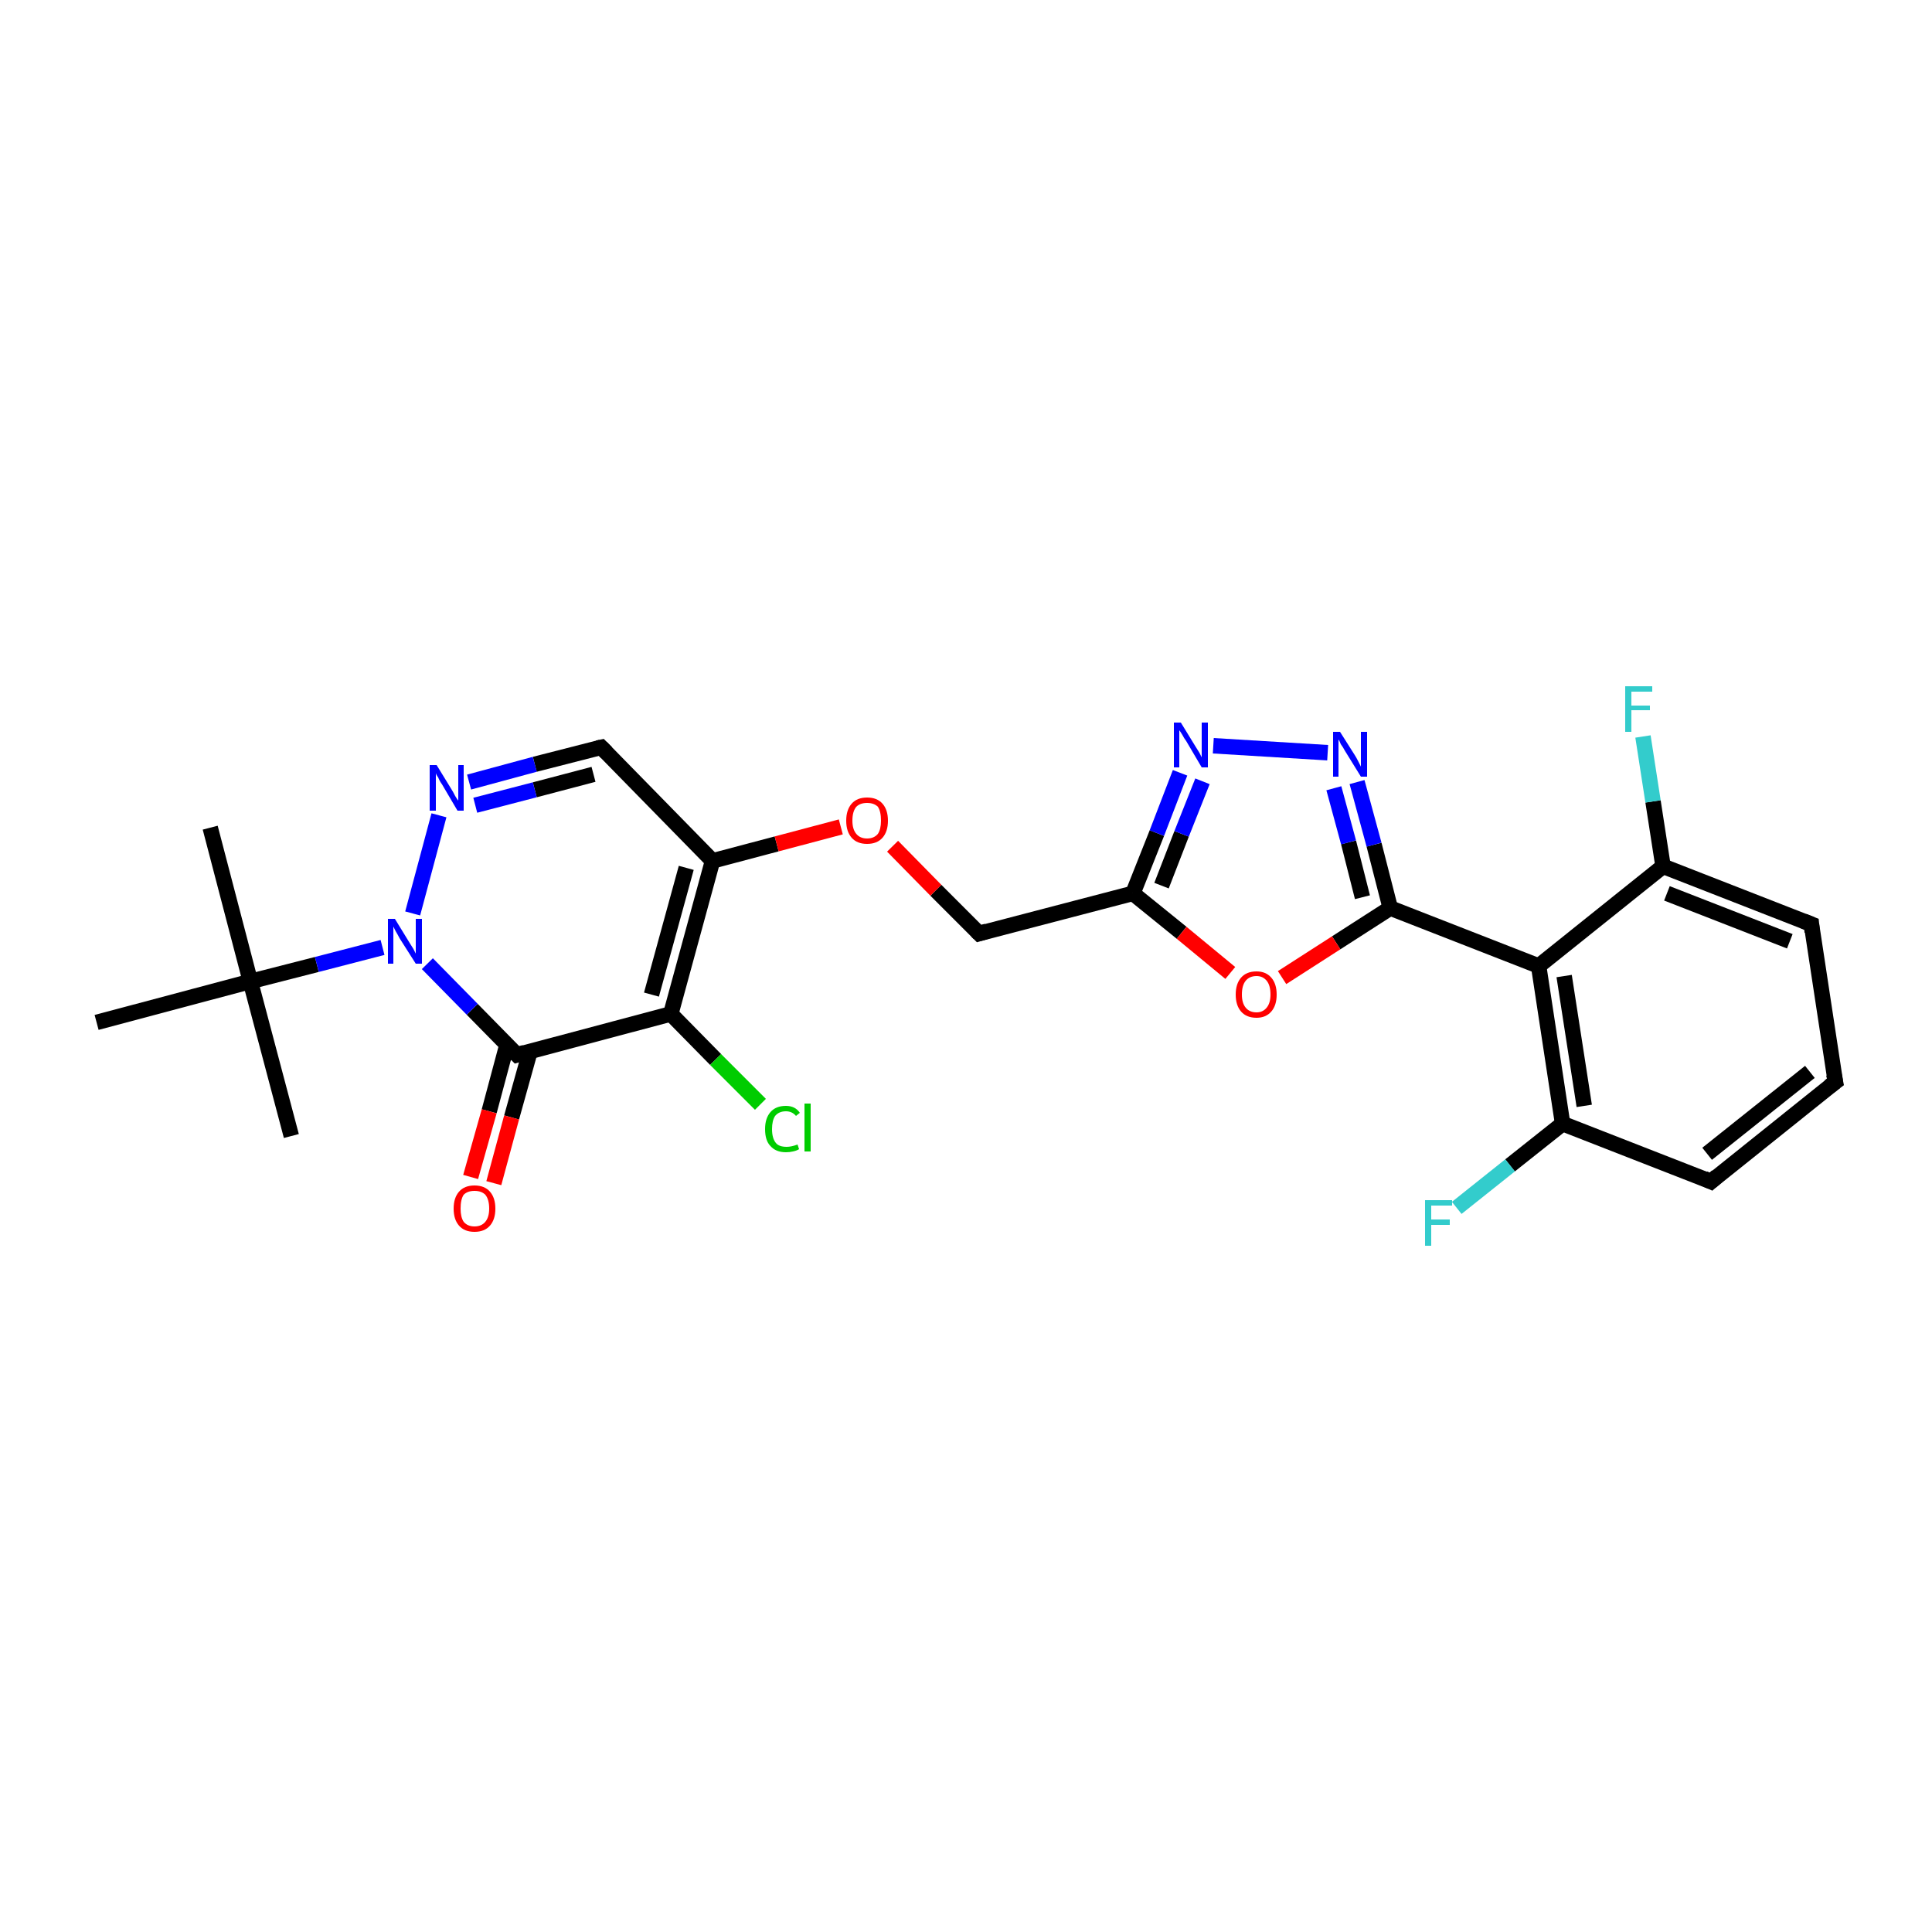 <?xml version='1.0' encoding='iso-8859-1'?>
<svg version='1.1' baseProfile='full'
              xmlns='http://www.w3.org/2000/svg'
                      xmlns:rdkit='http://www.rdkit.org/xml'
                      xmlns:xlink='http://www.w3.org/1999/xlink'
                  xml:space='preserve'
width='250px' height='250px' viewBox='0 0 250 250'>
<!-- END OF HEADER -->
<rect style='opacity:1.0;fill:#FFFFFF;stroke:none' width='250.0' height='250.0' x='0.0' y='0.0'> </rect>
<path class='bond-0 atom-0 atom-16' d='M 27.2,107.1 L 32.4,127.0' style='fill:none;fill-rule:evenodd;stroke:#000000;stroke-width:2.0px;stroke-linecap:butt;stroke-linejoin:miter;stroke-opacity:1' />
<path class='bond-1 atom-1 atom-16' d='M 37.7,147.0 L 32.4,127.0' style='fill:none;fill-rule:evenodd;stroke:#000000;stroke-width:2.0px;stroke-linecap:butt;stroke-linejoin:miter;stroke-opacity:1' />
<path class='bond-2 atom-2 atom-16' d='M 12.5,132.3 L 32.4,127.0' style='fill:none;fill-rule:evenodd;stroke:#000000;stroke-width:2.0px;stroke-linecap:butt;stroke-linejoin:miter;stroke-opacity:1' />
<path class='bond-3 atom-3 atom-4' d='M 237.5,140.0 L 221.4,152.9' style='fill:none;fill-rule:evenodd;stroke:#000000;stroke-width:2.0px;stroke-linecap:butt;stroke-linejoin:miter;stroke-opacity:1' />
<path class='bond-3 atom-3 atom-4' d='M 234.2,138.7 L 220.9,149.3' style='fill:none;fill-rule:evenodd;stroke:#000000;stroke-width:2.0px;stroke-linecap:butt;stroke-linejoin:miter;stroke-opacity:1' />
<path class='bond-4 atom-3 atom-5' d='M 237.5,140.0 L 234.4,119.6' style='fill:none;fill-rule:evenodd;stroke:#000000;stroke-width:2.0px;stroke-linecap:butt;stroke-linejoin:miter;stroke-opacity:1' />
<path class='bond-5 atom-4 atom-8' d='M 221.4,152.9 L 202.2,145.4' style='fill:none;fill-rule:evenodd;stroke:#000000;stroke-width:2.0px;stroke-linecap:butt;stroke-linejoin:miter;stroke-opacity:1' />
<path class='bond-6 atom-5 atom-9' d='M 234.4,119.6 L 215.2,112.1' style='fill:none;fill-rule:evenodd;stroke:#000000;stroke-width:2.0px;stroke-linecap:butt;stroke-linejoin:miter;stroke-opacity:1' />
<path class='bond-6 atom-5 atom-9' d='M 231.6,121.8 L 215.7,115.6' style='fill:none;fill-rule:evenodd;stroke:#000000;stroke-width:2.0px;stroke-linecap:butt;stroke-linejoin:miter;stroke-opacity:1' />
<path class='bond-7 atom-6 atom-10' d='M 77.8,96.7 L 92.2,111.4' style='fill:none;fill-rule:evenodd;stroke:#000000;stroke-width:2.0px;stroke-linecap:butt;stroke-linejoin:miter;stroke-opacity:1' />
<path class='bond-8 atom-6 atom-20' d='M 77.8,96.7 L 69.2,98.9' style='fill:none;fill-rule:evenodd;stroke:#000000;stroke-width:2.0px;stroke-linecap:butt;stroke-linejoin:miter;stroke-opacity:1' />
<path class='bond-8 atom-6 atom-20' d='M 69.2,98.9 L 60.7,101.2' style='fill:none;fill-rule:evenodd;stroke:#0000FF;stroke-width:2.0px;stroke-linecap:butt;stroke-linejoin:miter;stroke-opacity:1' />
<path class='bond-8 atom-6 atom-20' d='M 76.8,100.2 L 69.2,102.2' style='fill:none;fill-rule:evenodd;stroke:#000000;stroke-width:2.0px;stroke-linecap:butt;stroke-linejoin:miter;stroke-opacity:1' />
<path class='bond-8 atom-6 atom-20' d='M 69.2,102.2 L 61.5,104.2' style='fill:none;fill-rule:evenodd;stroke:#0000FF;stroke-width:2.0px;stroke-linecap:butt;stroke-linejoin:miter;stroke-opacity:1' />
<path class='bond-9 atom-7 atom-11' d='M 126.7,120.8 L 146.6,115.6' style='fill:none;fill-rule:evenodd;stroke:#000000;stroke-width:2.0px;stroke-linecap:butt;stroke-linejoin:miter;stroke-opacity:1' />
<path class='bond-10 atom-7 atom-25' d='M 126.7,120.8 L 121.1,115.2' style='fill:none;fill-rule:evenodd;stroke:#000000;stroke-width:2.0px;stroke-linecap:butt;stroke-linejoin:miter;stroke-opacity:1' />
<path class='bond-10 atom-7 atom-25' d='M 121.1,115.2 L 115.5,109.5' style='fill:none;fill-rule:evenodd;stroke:#FF0000;stroke-width:2.0px;stroke-linecap:butt;stroke-linejoin:miter;stroke-opacity:1' />
<path class='bond-11 atom-8 atom-12' d='M 202.2,145.4 L 199.1,125.0' style='fill:none;fill-rule:evenodd;stroke:#000000;stroke-width:2.0px;stroke-linecap:butt;stroke-linejoin:miter;stroke-opacity:1' />
<path class='bond-11 atom-8 atom-12' d='M 205.0,143.1 L 202.4,126.3' style='fill:none;fill-rule:evenodd;stroke:#000000;stroke-width:2.0px;stroke-linecap:butt;stroke-linejoin:miter;stroke-opacity:1' />
<path class='bond-12 atom-8 atom-18' d='M 202.2,145.4 L 195.4,150.8' style='fill:none;fill-rule:evenodd;stroke:#000000;stroke-width:2.0px;stroke-linecap:butt;stroke-linejoin:miter;stroke-opacity:1' />
<path class='bond-12 atom-8 atom-18' d='M 195.4,150.8 L 188.5,156.3' style='fill:none;fill-rule:evenodd;stroke:#33CCCC;stroke-width:2.0px;stroke-linecap:butt;stroke-linejoin:miter;stroke-opacity:1' />
<path class='bond-13 atom-9 atom-12' d='M 215.2,112.1 L 199.1,125.0' style='fill:none;fill-rule:evenodd;stroke:#000000;stroke-width:2.0px;stroke-linecap:butt;stroke-linejoin:miter;stroke-opacity:1' />
<path class='bond-14 atom-9 atom-19' d='M 215.2,112.1 L 213.9,103.7' style='fill:none;fill-rule:evenodd;stroke:#000000;stroke-width:2.0px;stroke-linecap:butt;stroke-linejoin:miter;stroke-opacity:1' />
<path class='bond-14 atom-9 atom-19' d='M 213.9,103.7 L 212.6,95.3' style='fill:none;fill-rule:evenodd;stroke:#33CCCC;stroke-width:2.0px;stroke-linecap:butt;stroke-linejoin:miter;stroke-opacity:1' />
<path class='bond-15 atom-10 atom-13' d='M 92.2,111.4 L 86.8,131.2' style='fill:none;fill-rule:evenodd;stroke:#000000;stroke-width:2.0px;stroke-linecap:butt;stroke-linejoin:miter;stroke-opacity:1' />
<path class='bond-15 atom-10 atom-13' d='M 88.8,112.3 L 84.3,128.7' style='fill:none;fill-rule:evenodd;stroke:#000000;stroke-width:2.0px;stroke-linecap:butt;stroke-linejoin:miter;stroke-opacity:1' />
<path class='bond-16 atom-10 atom-25' d='M 92.2,111.4 L 100.5,109.2' style='fill:none;fill-rule:evenodd;stroke:#000000;stroke-width:2.0px;stroke-linecap:butt;stroke-linejoin:miter;stroke-opacity:1' />
<path class='bond-16 atom-10 atom-25' d='M 100.5,109.2 L 108.8,107.0' style='fill:none;fill-rule:evenodd;stroke:#FF0000;stroke-width:2.0px;stroke-linecap:butt;stroke-linejoin:miter;stroke-opacity:1' />
<path class='bond-17 atom-11 atom-21' d='M 146.6,115.6 L 149.7,107.8' style='fill:none;fill-rule:evenodd;stroke:#000000;stroke-width:2.0px;stroke-linecap:butt;stroke-linejoin:miter;stroke-opacity:1' />
<path class='bond-17 atom-11 atom-21' d='M 149.7,107.8 L 152.7,100.0' style='fill:none;fill-rule:evenodd;stroke:#0000FF;stroke-width:2.0px;stroke-linecap:butt;stroke-linejoin:miter;stroke-opacity:1' />
<path class='bond-17 atom-11 atom-21' d='M 150.3,114.6 L 152.9,107.9' style='fill:none;fill-rule:evenodd;stroke:#000000;stroke-width:2.0px;stroke-linecap:butt;stroke-linejoin:miter;stroke-opacity:1' />
<path class='bond-17 atom-11 atom-21' d='M 152.9,107.9 L 155.6,101.1' style='fill:none;fill-rule:evenodd;stroke:#0000FF;stroke-width:2.0px;stroke-linecap:butt;stroke-linejoin:miter;stroke-opacity:1' />
<path class='bond-18 atom-11 atom-26' d='M 146.6,115.6 L 152.9,120.7' style='fill:none;fill-rule:evenodd;stroke:#000000;stroke-width:2.0px;stroke-linecap:butt;stroke-linejoin:miter;stroke-opacity:1' />
<path class='bond-18 atom-11 atom-26' d='M 152.9,120.7 L 159.2,125.9' style='fill:none;fill-rule:evenodd;stroke:#FF0000;stroke-width:2.0px;stroke-linecap:butt;stroke-linejoin:miter;stroke-opacity:1' />
<path class='bond-19 atom-12 atom-14' d='M 199.1,125.0 L 179.9,117.5' style='fill:none;fill-rule:evenodd;stroke:#000000;stroke-width:2.0px;stroke-linecap:butt;stroke-linejoin:miter;stroke-opacity:1' />
<path class='bond-20 atom-13 atom-15' d='M 86.8,131.2 L 66.9,136.5' style='fill:none;fill-rule:evenodd;stroke:#000000;stroke-width:2.0px;stroke-linecap:butt;stroke-linejoin:miter;stroke-opacity:1' />
<path class='bond-21 atom-13 atom-17' d='M 86.8,131.2 L 92.6,137.1' style='fill:none;fill-rule:evenodd;stroke:#000000;stroke-width:2.0px;stroke-linecap:butt;stroke-linejoin:miter;stroke-opacity:1' />
<path class='bond-21 atom-13 atom-17' d='M 92.6,137.1 L 98.4,142.9' style='fill:none;fill-rule:evenodd;stroke:#00CC00;stroke-width:2.0px;stroke-linecap:butt;stroke-linejoin:miter;stroke-opacity:1' />
<path class='bond-22 atom-14 atom-22' d='M 179.9,117.5 L 177.8,109.3' style='fill:none;fill-rule:evenodd;stroke:#000000;stroke-width:2.0px;stroke-linecap:butt;stroke-linejoin:miter;stroke-opacity:1' />
<path class='bond-22 atom-14 atom-22' d='M 177.8,109.3 L 175.6,101.2' style='fill:none;fill-rule:evenodd;stroke:#0000FF;stroke-width:2.0px;stroke-linecap:butt;stroke-linejoin:miter;stroke-opacity:1' />
<path class='bond-22 atom-14 atom-22' d='M 176.3,116.1 L 174.5,109.0' style='fill:none;fill-rule:evenodd;stroke:#000000;stroke-width:2.0px;stroke-linecap:butt;stroke-linejoin:miter;stroke-opacity:1' />
<path class='bond-22 atom-14 atom-22' d='M 174.5,109.0 L 172.6,102.0' style='fill:none;fill-rule:evenodd;stroke:#0000FF;stroke-width:2.0px;stroke-linecap:butt;stroke-linejoin:miter;stroke-opacity:1' />
<path class='bond-23 atom-14 atom-26' d='M 179.9,117.5 L 172.9,122.0' style='fill:none;fill-rule:evenodd;stroke:#000000;stroke-width:2.0px;stroke-linecap:butt;stroke-linejoin:miter;stroke-opacity:1' />
<path class='bond-23 atom-14 atom-26' d='M 172.9,122.0 L 165.9,126.5' style='fill:none;fill-rule:evenodd;stroke:#FF0000;stroke-width:2.0px;stroke-linecap:butt;stroke-linejoin:miter;stroke-opacity:1' />
<path class='bond-24 atom-15 atom-23' d='M 66.9,136.5 L 61.1,130.6' style='fill:none;fill-rule:evenodd;stroke:#000000;stroke-width:2.0px;stroke-linecap:butt;stroke-linejoin:miter;stroke-opacity:1' />
<path class='bond-24 atom-15 atom-23' d='M 61.1,130.6 L 55.3,124.7' style='fill:none;fill-rule:evenodd;stroke:#0000FF;stroke-width:2.0px;stroke-linecap:butt;stroke-linejoin:miter;stroke-opacity:1' />
<path class='bond-25 atom-15 atom-24' d='M 65.6,135.2 L 63.3,143.8' style='fill:none;fill-rule:evenodd;stroke:#000000;stroke-width:2.0px;stroke-linecap:butt;stroke-linejoin:miter;stroke-opacity:1' />
<path class='bond-25 atom-15 atom-24' d='M 63.3,143.8 L 60.9,152.3' style='fill:none;fill-rule:evenodd;stroke:#FF0000;stroke-width:2.0px;stroke-linecap:butt;stroke-linejoin:miter;stroke-opacity:1' />
<path class='bond-25 atom-15 atom-24' d='M 68.6,136.0 L 66.2,144.6' style='fill:none;fill-rule:evenodd;stroke:#000000;stroke-width:2.0px;stroke-linecap:butt;stroke-linejoin:miter;stroke-opacity:1' />
<path class='bond-25 atom-15 atom-24' d='M 66.2,144.6 L 63.9,153.1' style='fill:none;fill-rule:evenodd;stroke:#FF0000;stroke-width:2.0px;stroke-linecap:butt;stroke-linejoin:miter;stroke-opacity:1' />
<path class='bond-26 atom-16 atom-23' d='M 32.4,127.0 L 41.0,124.8' style='fill:none;fill-rule:evenodd;stroke:#000000;stroke-width:2.0px;stroke-linecap:butt;stroke-linejoin:miter;stroke-opacity:1' />
<path class='bond-26 atom-16 atom-23' d='M 41.0,124.8 L 49.5,122.6' style='fill:none;fill-rule:evenodd;stroke:#0000FF;stroke-width:2.0px;stroke-linecap:butt;stroke-linejoin:miter;stroke-opacity:1' />
<path class='bond-27 atom-20 atom-23' d='M 56.8,105.5 L 53.4,118.2' style='fill:none;fill-rule:evenodd;stroke:#0000FF;stroke-width:2.0px;stroke-linecap:butt;stroke-linejoin:miter;stroke-opacity:1' />
<path class='bond-28 atom-21 atom-22' d='M 157.0,96.5 L 171.8,97.4' style='fill:none;fill-rule:evenodd;stroke:#0000FF;stroke-width:2.0px;stroke-linecap:butt;stroke-linejoin:miter;stroke-opacity:1' />
<path d='M 236.7,140.6 L 237.5,140.0 L 237.3,139.0' style='fill:none;stroke:#000000;stroke-width:2.0px;stroke-linecap:butt;stroke-linejoin:miter;stroke-opacity:1;' />
<path d='M 222.2,152.2 L 221.4,152.9 L 220.5,152.5' style='fill:none;stroke:#000000;stroke-width:2.0px;stroke-linecap:butt;stroke-linejoin:miter;stroke-opacity:1;' />
<path d='M 234.5,120.6 L 234.4,119.6 L 233.4,119.2' style='fill:none;stroke:#000000;stroke-width:2.0px;stroke-linecap:butt;stroke-linejoin:miter;stroke-opacity:1;' />
<path d='M 78.5,97.4 L 77.8,96.7 L 77.3,96.8' style='fill:none;stroke:#000000;stroke-width:2.0px;stroke-linecap:butt;stroke-linejoin:miter;stroke-opacity:1;' />
<path d='M 127.7,120.5 L 126.7,120.8 L 126.4,120.5' style='fill:none;stroke:#000000;stroke-width:2.0px;stroke-linecap:butt;stroke-linejoin:miter;stroke-opacity:1;' />
<path d='M 67.9,136.2 L 66.9,136.5 L 66.6,136.2' style='fill:none;stroke:#000000;stroke-width:2.0px;stroke-linecap:butt;stroke-linejoin:miter;stroke-opacity:1;' />
<path class='atom-17' d='M 99.0 146.1
Q 99.0 144.7, 99.7 143.9
Q 100.4 143.1, 101.7 143.1
Q 102.9 143.1, 103.5 144.0
L 103.0 144.4
Q 102.5 143.8, 101.7 143.8
Q 100.8 143.8, 100.3 144.4
Q 99.9 145.0, 99.9 146.1
Q 99.9 147.3, 100.4 147.9
Q 100.8 148.4, 101.8 148.4
Q 102.4 148.4, 103.2 148.1
L 103.4 148.7
Q 103.1 148.9, 102.6 149.0
Q 102.2 149.1, 101.7 149.1
Q 100.4 149.1, 99.7 148.3
Q 99.0 147.6, 99.0 146.1
' fill='#00CC00'/>
<path class='atom-17' d='M 104.1 142.8
L 104.9 142.8
L 104.9 149.0
L 104.1 149.0
L 104.1 142.8
' fill='#00CC00'/>
<path class='atom-18' d='M 184.4 155.3
L 187.9 155.3
L 187.9 156.0
L 185.2 156.0
L 185.2 157.8
L 187.6 157.8
L 187.6 158.5
L 185.2 158.5
L 185.2 161.2
L 184.4 161.2
L 184.4 155.3
' fill='#33CCCC'/>
<path class='atom-19' d='M 210.3 88.8
L 213.8 88.8
L 213.8 89.5
L 211.1 89.5
L 211.1 91.3
L 213.5 91.3
L 213.5 91.9
L 211.1 91.9
L 211.1 94.7
L 210.3 94.7
L 210.3 88.8
' fill='#33CCCC'/>
<path class='atom-20' d='M 56.5 99.0
L 58.4 102.1
Q 58.6 102.4, 58.9 103.0
Q 59.2 103.5, 59.3 103.6
L 59.3 99.0
L 60.0 99.0
L 60.0 104.9
L 59.2 104.9
L 57.2 101.5
Q 56.9 101.1, 56.7 100.6
Q 56.4 100.2, 56.4 100.0
L 56.4 104.9
L 55.6 104.9
L 55.6 99.0
L 56.5 99.0
' fill='#0000FF'/>
<path class='atom-21' d='M 152.8 93.5
L 154.7 96.6
Q 154.9 96.9, 155.2 97.4
Q 155.5 98.0, 155.5 98.0
L 155.5 93.5
L 156.3 93.5
L 156.3 99.3
L 155.5 99.3
L 153.5 95.9
Q 153.2 95.5, 153.0 95.1
Q 152.7 94.6, 152.6 94.5
L 152.6 99.3
L 151.9 99.3
L 151.9 93.5
L 152.8 93.5
' fill='#0000FF'/>
<path class='atom-22' d='M 173.4 94.7
L 175.3 97.7
Q 175.5 98.0, 175.8 98.6
Q 176.1 99.2, 176.1 99.2
L 176.1 94.7
L 176.9 94.7
L 176.9 100.5
L 176.1 100.5
L 174.0 97.1
Q 173.8 96.7, 173.5 96.3
Q 173.3 95.8, 173.2 95.7
L 173.2 100.5
L 172.5 100.5
L 172.5 94.7
L 173.4 94.7
' fill='#0000FF'/>
<path class='atom-23' d='M 51.1 118.9
L 53.0 122.0
Q 53.2 122.3, 53.5 122.8
Q 53.8 123.4, 53.8 123.4
L 53.8 118.9
L 54.6 118.9
L 54.6 124.7
L 53.8 124.7
L 51.7 121.4
Q 51.5 121.0, 51.2 120.5
Q 51.0 120.1, 50.9 119.9
L 50.9 124.7
L 50.2 124.7
L 50.2 118.9
L 51.1 118.9
' fill='#0000FF'/>
<path class='atom-24' d='M 58.7 156.4
Q 58.7 155.0, 59.4 154.2
Q 60.1 153.4, 61.4 153.4
Q 62.7 153.4, 63.4 154.2
Q 64.1 155.0, 64.1 156.4
Q 64.1 157.8, 63.4 158.6
Q 62.7 159.4, 61.4 159.4
Q 60.1 159.4, 59.4 158.6
Q 58.7 157.8, 58.7 156.4
M 61.4 158.7
Q 62.3 158.7, 62.8 158.1
Q 63.3 157.5, 63.3 156.4
Q 63.3 155.2, 62.8 154.6
Q 62.3 154.1, 61.4 154.1
Q 60.5 154.1, 60.0 154.6
Q 59.6 155.2, 59.6 156.4
Q 59.6 157.5, 60.0 158.1
Q 60.5 158.7, 61.4 158.7
' fill='#FF0000'/>
<path class='atom-25' d='M 109.5 106.2
Q 109.5 104.8, 110.2 104.0
Q 110.9 103.2, 112.2 103.2
Q 113.5 103.2, 114.2 104.0
Q 114.9 104.8, 114.9 106.2
Q 114.9 107.6, 114.2 108.4
Q 113.5 109.2, 112.2 109.2
Q 110.9 109.2, 110.2 108.4
Q 109.5 107.6, 109.5 106.2
M 112.2 108.5
Q 113.1 108.5, 113.6 107.9
Q 114.0 107.3, 114.0 106.2
Q 114.0 105.0, 113.6 104.4
Q 113.1 103.9, 112.2 103.9
Q 111.3 103.9, 110.8 104.4
Q 110.3 105.0, 110.3 106.2
Q 110.3 107.3, 110.8 107.9
Q 111.3 108.5, 112.2 108.5
' fill='#FF0000'/>
<path class='atom-26' d='M 159.9 128.7
Q 159.9 127.3, 160.6 126.5
Q 161.3 125.7, 162.6 125.7
Q 163.8 125.7, 164.5 126.5
Q 165.2 127.3, 165.2 128.7
Q 165.2 130.1, 164.5 130.9
Q 163.8 131.7, 162.6 131.7
Q 161.3 131.7, 160.6 130.9
Q 159.9 130.1, 159.9 128.7
M 162.6 131.0
Q 163.4 131.0, 163.9 130.4
Q 164.4 129.8, 164.4 128.7
Q 164.4 127.5, 163.9 126.9
Q 163.4 126.3, 162.6 126.3
Q 161.7 126.3, 161.2 126.9
Q 160.7 127.5, 160.7 128.7
Q 160.7 129.8, 161.2 130.4
Q 161.7 131.0, 162.6 131.0
' fill='#FF0000'/>
</svg>
